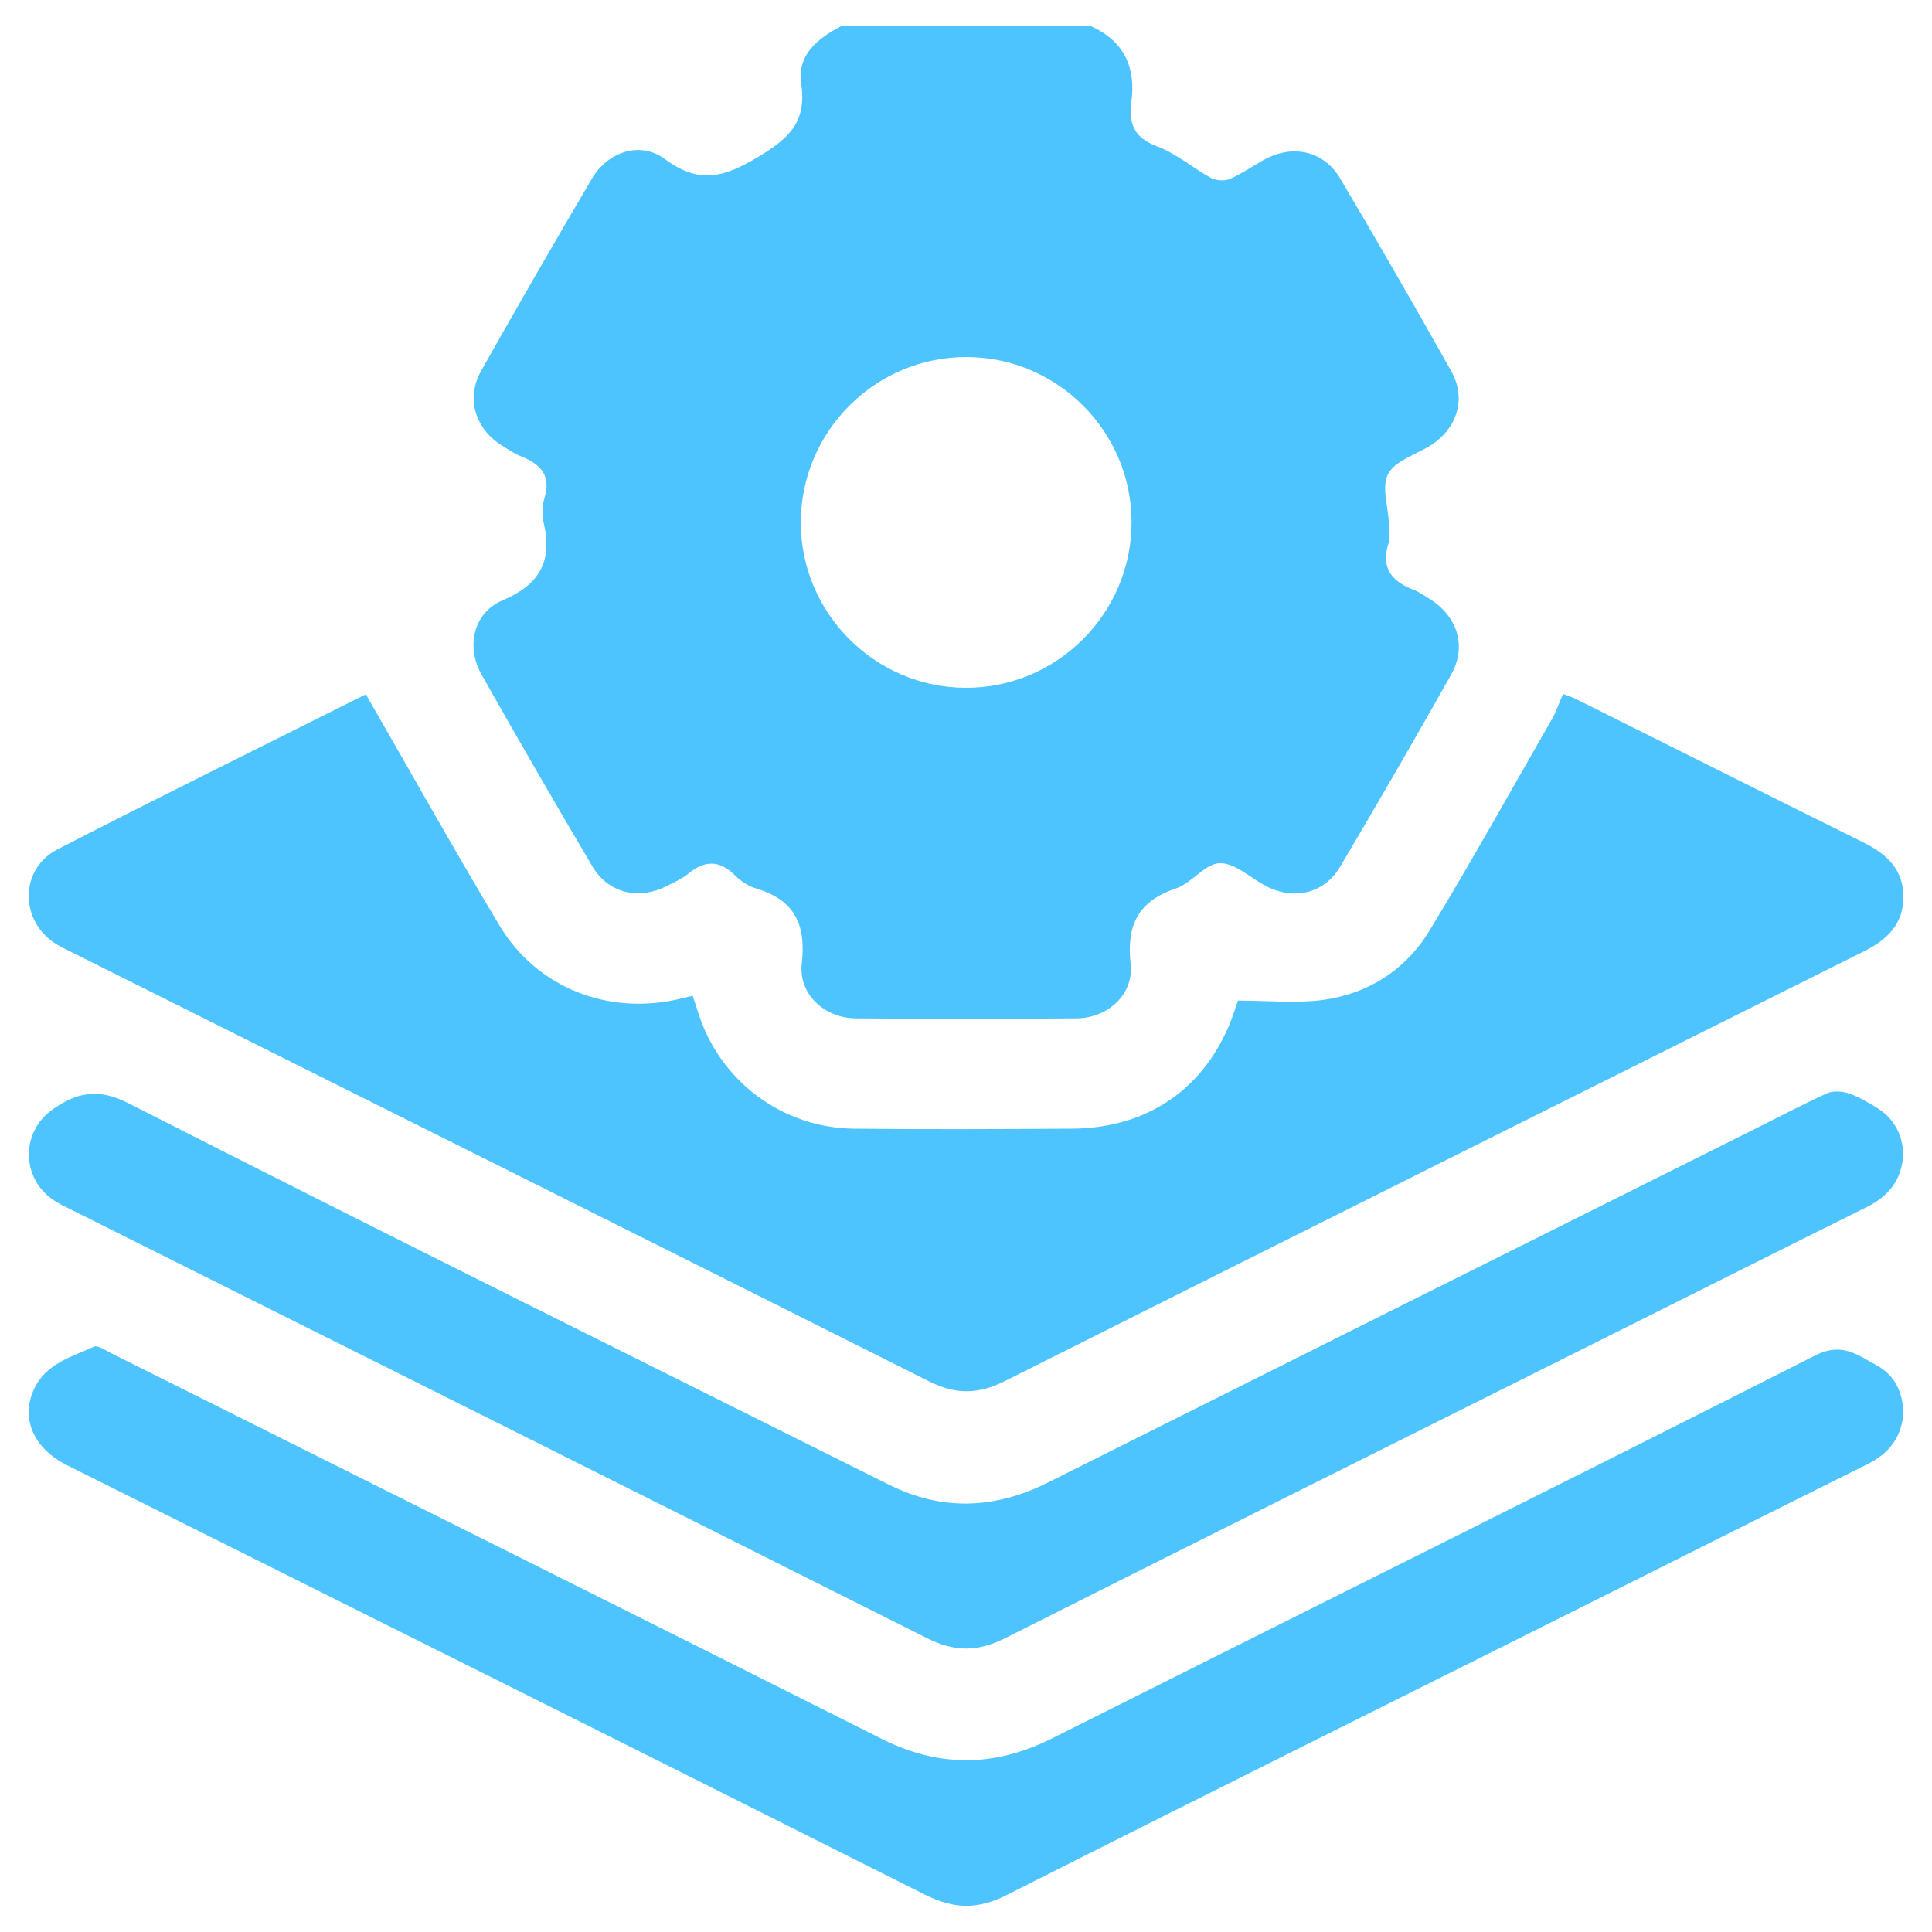 <?xml version="1.0" encoding="UTF-8"?>
<svg id="Layer_1" data-name="Layer 1" xmlns="http://www.w3.org/2000/svg" viewBox="0 0 100 100">
  <defs>
    <style>
      .cls-1 {
        fill: #4ec4ff;
      }
    </style>
  </defs>
  <path class="cls-1" d="M56.48,1.36c1.71,.77,2.32,2.14,2.08,3.93-.15,1.14,.16,1.85,1.34,2.29,.99,.37,1.83,1.11,2.78,1.63,.26,.14,.71,.17,.98,.05,.64-.28,1.21-.69,1.82-1.02,1.47-.78,3.05-.42,3.89,1,1.95,3.3,3.87,6.62,5.74,9.96,.79,1.4,.34,2.93-1.01,3.82-.76,.5-1.85,.8-2.24,1.49-.37,.66,0,1.72,.03,2.6,.01,.35,.07,.72-.03,1.04-.39,1.26,.18,1.94,1.29,2.37,.32,.12,.61,.33,.91,.52,1.4,.91,1.86,2.44,1.05,3.88-1.88,3.34-3.8,6.66-5.75,9.95-.82,1.38-2.38,1.74-3.82,1-.81-.42-1.61-1.21-2.41-1.19-.75,.01-1.43,1.02-2.25,1.3-1.95,.66-2.58,1.86-2.36,3.9,.18,1.59-1.18,2.82-2.81,2.83-3.8,.03-7.61,.03-11.41,0-1.62-.01-2.98-1.25-2.8-2.84,.23-2.03-.38-3.29-2.36-3.88-.41-.12-.81-.4-1.12-.7-.79-.78-1.55-.76-2.38-.08-.34,.28-.75,.46-1.15,.66-1.44,.73-3,.36-3.82-1.01-1.95-3.3-3.87-6.62-5.75-9.95-.81-1.44-.42-3.19,1.08-3.83,1.91-.81,2.6-2.01,2.15-3.98-.1-.42-.1-.91,.03-1.32,.36-1.17-.2-1.75-1.19-2.15-.38-.15-.73-.39-1.07-.61-1.34-.86-1.8-2.42-1.02-3.82,1.88-3.34,3.8-6.66,5.74-9.96,.82-1.39,2.5-1.95,3.77-1.01,1.76,1.31,3.05,.96,4.82-.1,1.63-.98,2.53-1.82,2.24-3.8-.22-1.48,.84-2.34,2.06-2.97h12.94Zm2.09,25.67c0-4.69-3.83-8.53-8.52-8.55-4.73-.02-8.6,3.84-8.6,8.57,0,4.69,3.84,8.53,8.52,8.55,4.73,.02,8.6-3.84,8.6-8.57Z"/>
  <path class="cls-1" d="M18.95,35.96c2.33,4.05,4.56,8.03,6.9,11.94,1.94,3.24,5.67,4.69,9.37,3.79,.18-.04,.37-.09,.63-.15,.1,.3,.2,.59,.29,.88,1.12,3.54,4.35,5.96,8.06,6,3.74,.04,7.48,.02,11.22,0,4.2,0,7.31-2.33,8.56-6.35,.05-.15,.1-.29,.1-.28,1.51,0,2.96,.15,4.37-.03,2.38-.32,4.32-1.57,5.56-3.62,2.18-3.6,4.23-7.28,6.33-10.94,.22-.38,.35-.81,.56-1.28,.24,.09,.48,.16,.69,.27,4.96,2.47,9.91,4.96,14.87,7.42,1.19,.59,2.06,1.39,2.06,2.81,0,1.42-.85,2.23-2.04,2.82-14.84,7.41-29.68,14.82-44.5,22.26-1.34,.67-2.51,.69-3.87,.01-14.74-7.41-29.5-14.77-44.25-22.15-.31-.16-.63-.3-.93-.48-1.92-1.17-1.95-3.89,.05-4.92,5.32-2.74,10.69-5.38,15.97-8.03Z"/>
  <path class="cls-1" d="M98.51,59.76c-.07,1.32-.76,2.16-1.91,2.73-4.34,2.15-8.66,4.33-12.99,6.49-10.53,5.27-21.07,10.51-31.58,15.81-1.41,.71-2.62,.72-4.03,.01-14.76-7.42-29.55-14.8-44.32-22.19-.34-.17-.69-.33-.99-.55-1.6-1.15-1.59-3.48,.01-4.62,1.24-.88,2.36-1.15,3.94-.34,13.09,6.66,26.24,13.19,39.38,19.75,2.75,1.37,5.47,1.26,8.21-.11,12.11-6.07,24.22-12.12,36.33-18.17,1.33-.66,2.65-1.36,4-1.98,.31-.14,.78-.11,1.12,0,.5,.17,.98,.45,1.44,.73,.91,.55,1.35,1.39,1.4,2.43Z"/>
  <path class="cls-1" d="M98.52,73.11c-.08,1.27-.73,2.11-1.85,2.67-4.73,2.35-9.45,4.72-14.18,7.09-10.13,5.07-20.28,10.11-30.39,15.22-1.48,.75-2.72,.73-4.2-.01-14.79-7.44-29.6-14.83-44.41-22.23-1.76-.88-2.43-2.42-1.73-3.95,.61-1.32,1.93-1.66,3.09-2.19,.22-.1,.64,.2,.94,.35,13.28,6.64,26.56,13.26,39.82,19.93,2.98,1.5,5.85,1.48,8.82,0,13.18-6.62,26.38-13.17,39.54-19.84,1.39-.7,2.2,0,3.17,.52,.94,.51,1.34,1.39,1.38,2.44Z"/>
</svg>